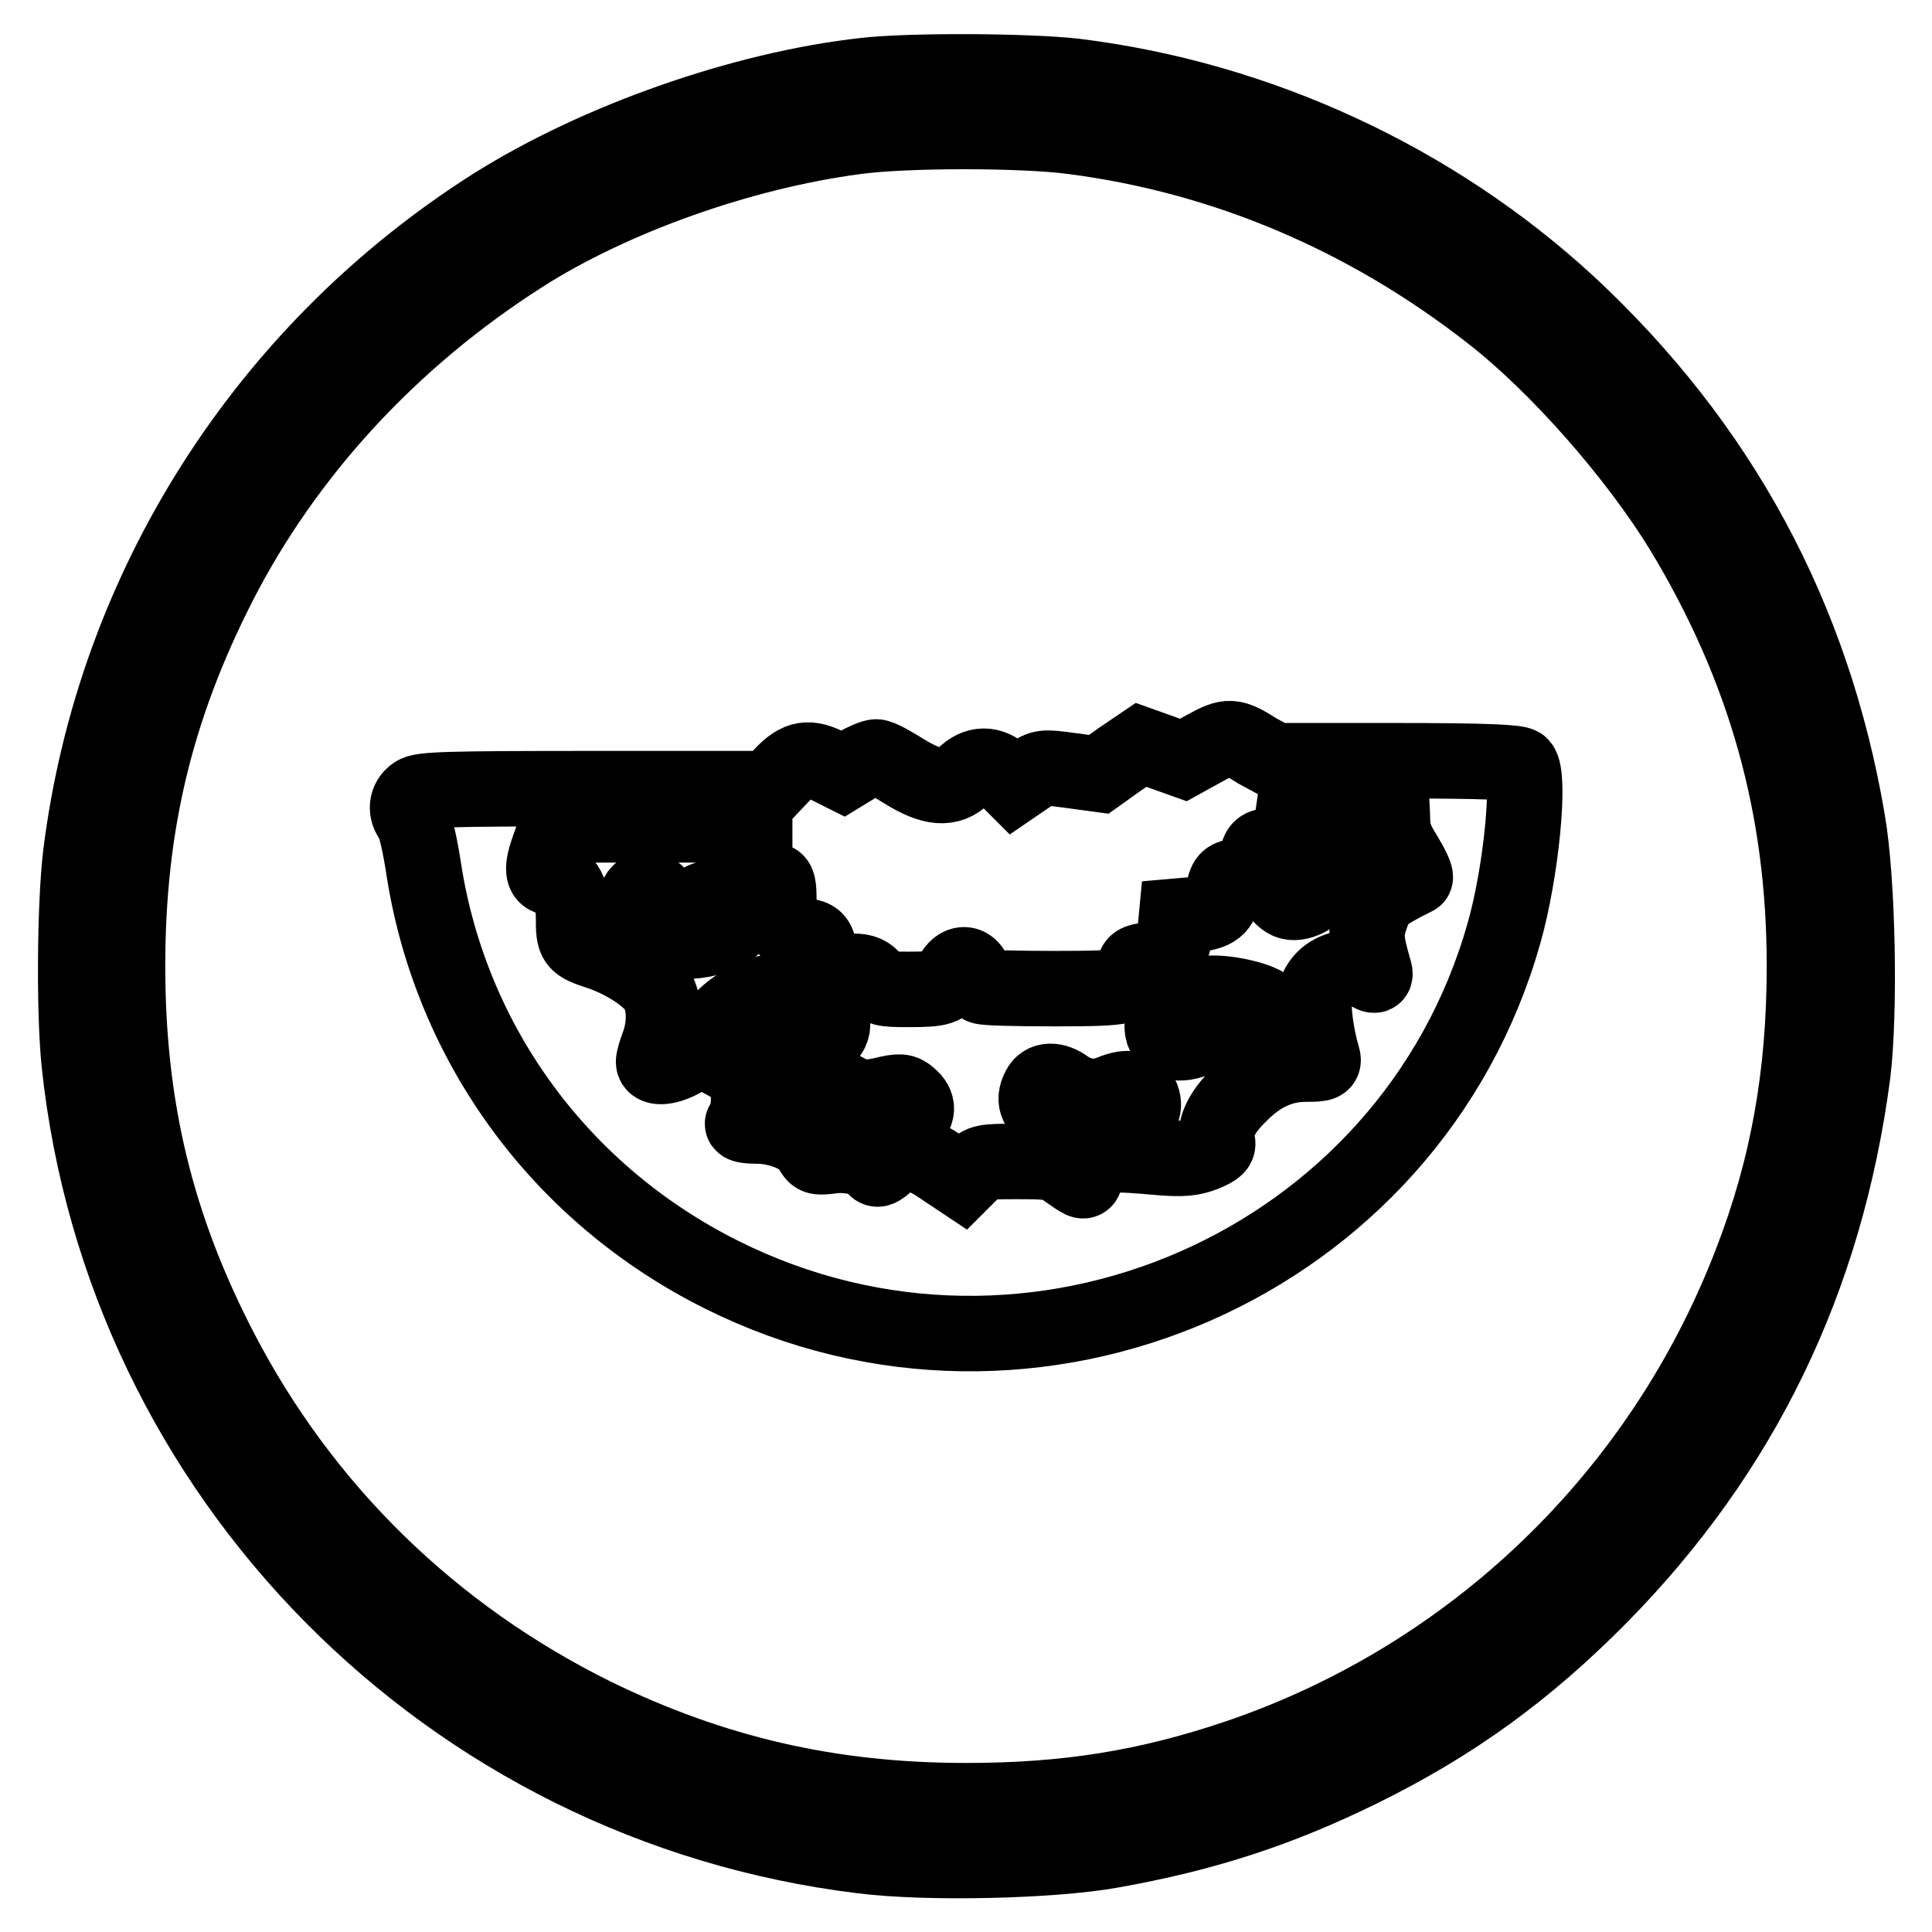 <?xml version="1.0" encoding="utf-8"?>
<!-- Svg Vector Icons : http://www.onlinewebfonts.com/icon -->
<!DOCTYPE svg PUBLIC "-//W3C//DTD SVG 1.1//EN" "http://www.w3.org/Graphics/SVG/1.1/DTD/svg11.dtd">
<svg version="1.1" xmlns="http://www.w3.org/2000/svg" xmlns:xlink="http://www.w3.org/1999/xlink" x="0px" y="0px" viewBox="0 0 256 256" enable-background="new 0 0 256 256" xml:space="preserve">
<g><g><g><path stroke-width="10" fill-opacity="0" stroke="#000000"  d="M114.6,10c-16.2,1.8-35.5,8.6-49.3,17.3C35.1,46.5,15.1,78,10.7,113.2c-0.8,6.6-0.9,21-0.2,27.7c5.8,54.7,48.9,98.3,103.7,105c8.7,1.1,25.2,0.7,33-0.7c12.4-2.2,22.2-5.4,33-10.7c12.4-6.1,22-13.1,31.8-23c18.8-19.1,29.9-41.9,33.5-69.2c1-8.1,0.7-25.6-0.7-33.6c-4.6-27-16.9-49.7-37-68.4c-17.8-16.4-41-27.2-65.4-30.2C136.2,9.4,120.7,9.3,114.6,10z M142.2,18.1c20.1,2.6,38.9,10.6,55.3,23.4c8.9,6.9,19.4,18.9,25.5,28.9c10.9,18.1,16.1,36.5,16.1,57.6c0,14.4-2.2,26.8-7.1,39.4c-11.9,30.9-36.8,54.8-67.9,65.4c-12.1,4.1-22.8,5.8-36.1,5.8c-18,0-33.5-3.6-49.3-11.3c-21.4-10.6-38.5-27.2-49.5-48.4c-8.5-16.4-12.3-32.1-12.3-50.9c0-18.6,3.7-34.1,12.1-50.6C37.9,60,51.8,44.9,69.2,33.8c11.9-7.6,29-13.7,44.2-15.7C120,17.2,135.5,17.2,142.2,18.1z"/><path stroke-width="10" fill-opacity="0" stroke="#000000"  d="M159.7,99.1l-2.9,1.6l-2.8-1l-2.8-1l-2.8,1.9l-2.8,2l-3.7-0.5c-3.7-0.5-3.8-0.5-5.6,0.7l-1.9,1.3l-1.3-1.3c-1.8-1.7-3.7-1.7-5.4,0c-1.9,1.9-4.2,1.7-7.9-0.6c-1.6-1-3.2-1.9-3.7-1.9c-0.4,0-1.6,0.5-2.6,1.1l-1.8,1.1l-1.8-0.9c-2.7-1.4-4.1-1.2-6.2,1l-1.8,1.9H79c-20,0-23.1,0.1-24,0.7c-1.2,0.8-1.3,2.3-0.4,3.4c0.4,0.4,1.1,3.5,1.6,6.9c3.7,23.1,18.2,42.8,39.4,53.4c41.2,20.6,91.3-1.3,103.7-45.3c2.3-8.1,3.5-20.8,2.2-22.2c-0.4-0.4-4.7-0.6-16.5-0.6h-16l-2.4-1.3C163.3,97.4,162.8,97.4,159.7,99.1z M184.5,108.2c0,2,0.3,3,1.7,5.2c0.9,1.5,1.5,2.8,1.3,2.9c-0.2,0-1.4,0.7-2.7,1.4c-1.9,1.1-2.4,1.6-3.1,3.6c-0.8,2.3-0.8,3.2,0.4,7.3c0.2,0.7,0.1,0.8-0.7,0.3c-3-1.6-6.6,0-7.2,3.1c-0.3,1.4,0.2,5.2,1,7.9c0.3,1,0.2,1.1-2.2,1.1c-3.2,0-6.1,1.3-8.8,4.1c-2.3,2.2-3.4,4.5-2.9,6.1c0.2,0.7-0.1,1-1.8,1.7c-1.6,0.6-2.8,0.7-5.5,0.5c-6.9-0.6-7.8-0.6-8.9,0.8c-0.6,0.7-1.2,1.5-1.3,1.9c-0.2,0.6-0.2,0.6-2.9-1.3c-1.1-0.8-2-0.9-6-0.9c-4.5,0-4.8,0-6.1,1.3l-1.3,1.3l-2.7-1.8c-3.2-2.2-5.1-2.4-7.2-0.7c-1.2,1.1-1.4,1.1-1.8,0.5c-0.5-1-3.6-1.7-5.9-1.3c-1.7,0.2-1.9,0.1-2.4-0.9c-0.7-1.6-4.1-3.1-7.2-3.1c-1.5,0-2.2-0.2-1.8-0.4c0.7-0.4,1-5,0.4-6c-0.7-1.1-4.6-3.3-5.8-3.3c-0.7,0-1.9,0.4-2.7,0.9c-1.7,1-3.8,1.3-3.8,0.3c0-0.3,0.3-1.4,0.7-2.4c0.9-2.6,0.8-5.3-0.2-7.1c-1.1-1.8-4.4-3.9-7.6-5c-3.4-1.1-3.5-1.3-3.5-4.6c0-3.2-1.2-5.3-2.8-5.3c-1.4,0-1.5-1.2-0.4-4.2l1-2.8h13.1h13.1v2.8c0,2.9,1,4.6,2.5,4.6c0.6,0,0.7,0.6,0.7,2.7c0,3.1,0.7,4.1,3.4,4.6c1.4,0.2,1.7,0.5,2,1.9c0.5,1.9,1.9,2.8,4.5,2.8c1.3,0,2,0.3,2.7,1.2c0.8,1.1,1.2,1.2,4.5,1.2c4.4,0,4.9-0.2,5.8-1.9c0.9-1.8,2.4-1.8,3-0.1c0.3,0.7,0.7,1.4,1,1.6c0.3,0.2,4.6,0.3,9.6,0.3c9.7,0,10.6-0.2,10.6-2.5c0-0.9,0.3-1.1,1.9-1.3c2.5-0.3,3.2-1.1,3.5-3.7l0.2-2.1l2.3-0.2c2.8-0.3,3.6-0.9,3.9-3.1c0.3-1.5,0.5-1.8,1.8-2c1.7-0.3,2.3-0.9,2.7-2.7c0.2-1,0.6-1.3,1.6-1.3c1.8,0,2.9-1.4,3.1-3.9l0.3-2.1h6.4h6.4L184.5,108.2L184.5,108.2z"/><path stroke-width="10" fill-opacity="0" stroke="#000000"  d="M174.1,112.7c-2.8,1-5.3,2.4-5.4,3.1c-0.3,1.3,0.9,3.3,2.2,3.7c0.7,0.2,1.7,0,2.8-0.7c2-1.2,3.5-1.2,5.6-0.2c1.4,0.7,1.7,0.7,2.7,0c0.8-0.6,1.2-1.2,1.2-2.3c0-1.9-0.4-2.2-3.7-3.2C176.9,112.2,175.6,112.1,174.1,112.7z"/><path stroke-width="10" fill-opacity="0" stroke="#000000"  d="M84.6,118.4c-0.2,0.3-0.6,1.1-0.7,1.6c-0.4,1.2,1.1,2.8,3.7,4.1c3.3,1.6,10-0.1,10.2-2.6c0.3-2.5-2.3-3.5-5.1-2c-1.7,0.9-4.3,0.6-5.4-0.8C86.5,117.7,85.3,117.5,84.6,118.4z"/><path stroke-width="10" fill-opacity="0" stroke="#000000"  d="M101.4,131.6c-1.9,0.3-5.7,2.9-6.1,4.1c-0.7,2.8,2,4.1,5.2,2.5c2.3-1.1,3.8-1.2,6-0.4c2,0.7,4-0.5,3.8-2.3C110.1,133.4,104.8,131,101.4,131.6z"/><path stroke-width="10" fill-opacity="0" stroke="#000000"  d="M159.7,131.7c-2.3,0.5-5.7,3.1-5.7,4.3c0,2.2,2.3,2.8,4.9,1.5c1.6-0.8,4.9-0.9,6.2-0.2c0.6,0.4,1.2,0.3,2.2-0.1c1.6-0.8,1.9-2.6,0.6-3.8C166.7,132.3,161.7,131.3,159.7,131.7z"/><path stroke-width="10" fill-opacity="0" stroke="#000000"  d="M137.7,144.2c-0.9,1.7-0.3,2.9,2.1,4.4c2.7,1.8,5.8,2,8.8,0.6c2.4-1.1,3.2-2,2.8-3.5c-0.4-1.5-1.9-1.9-4.2-0.9c-2,0.8-4,0.6-5.9-0.7C139.8,143,138.3,143,137.7,144.2z"/><path stroke-width="10" fill-opacity="0" stroke="#000000"  d="M109.1,144.2c-2.4,1-2.2,4.8,0.2,5.4c0.7,0.2,1.7,0.6,2.2,0.9c1.9,1.3,6.8,0.4,8.8-1.6c1.4-1.4,1.5-2.5,0.2-3.6c-0.8-0.7-1.2-0.8-3.6-0.2c-2.5,0.5-2.9,0.5-4.6-0.4c-1.1-0.6-2-1-2-0.9C110.2,143.8,109.7,144,109.1,144.2z"/></g></g></g>
</svg>